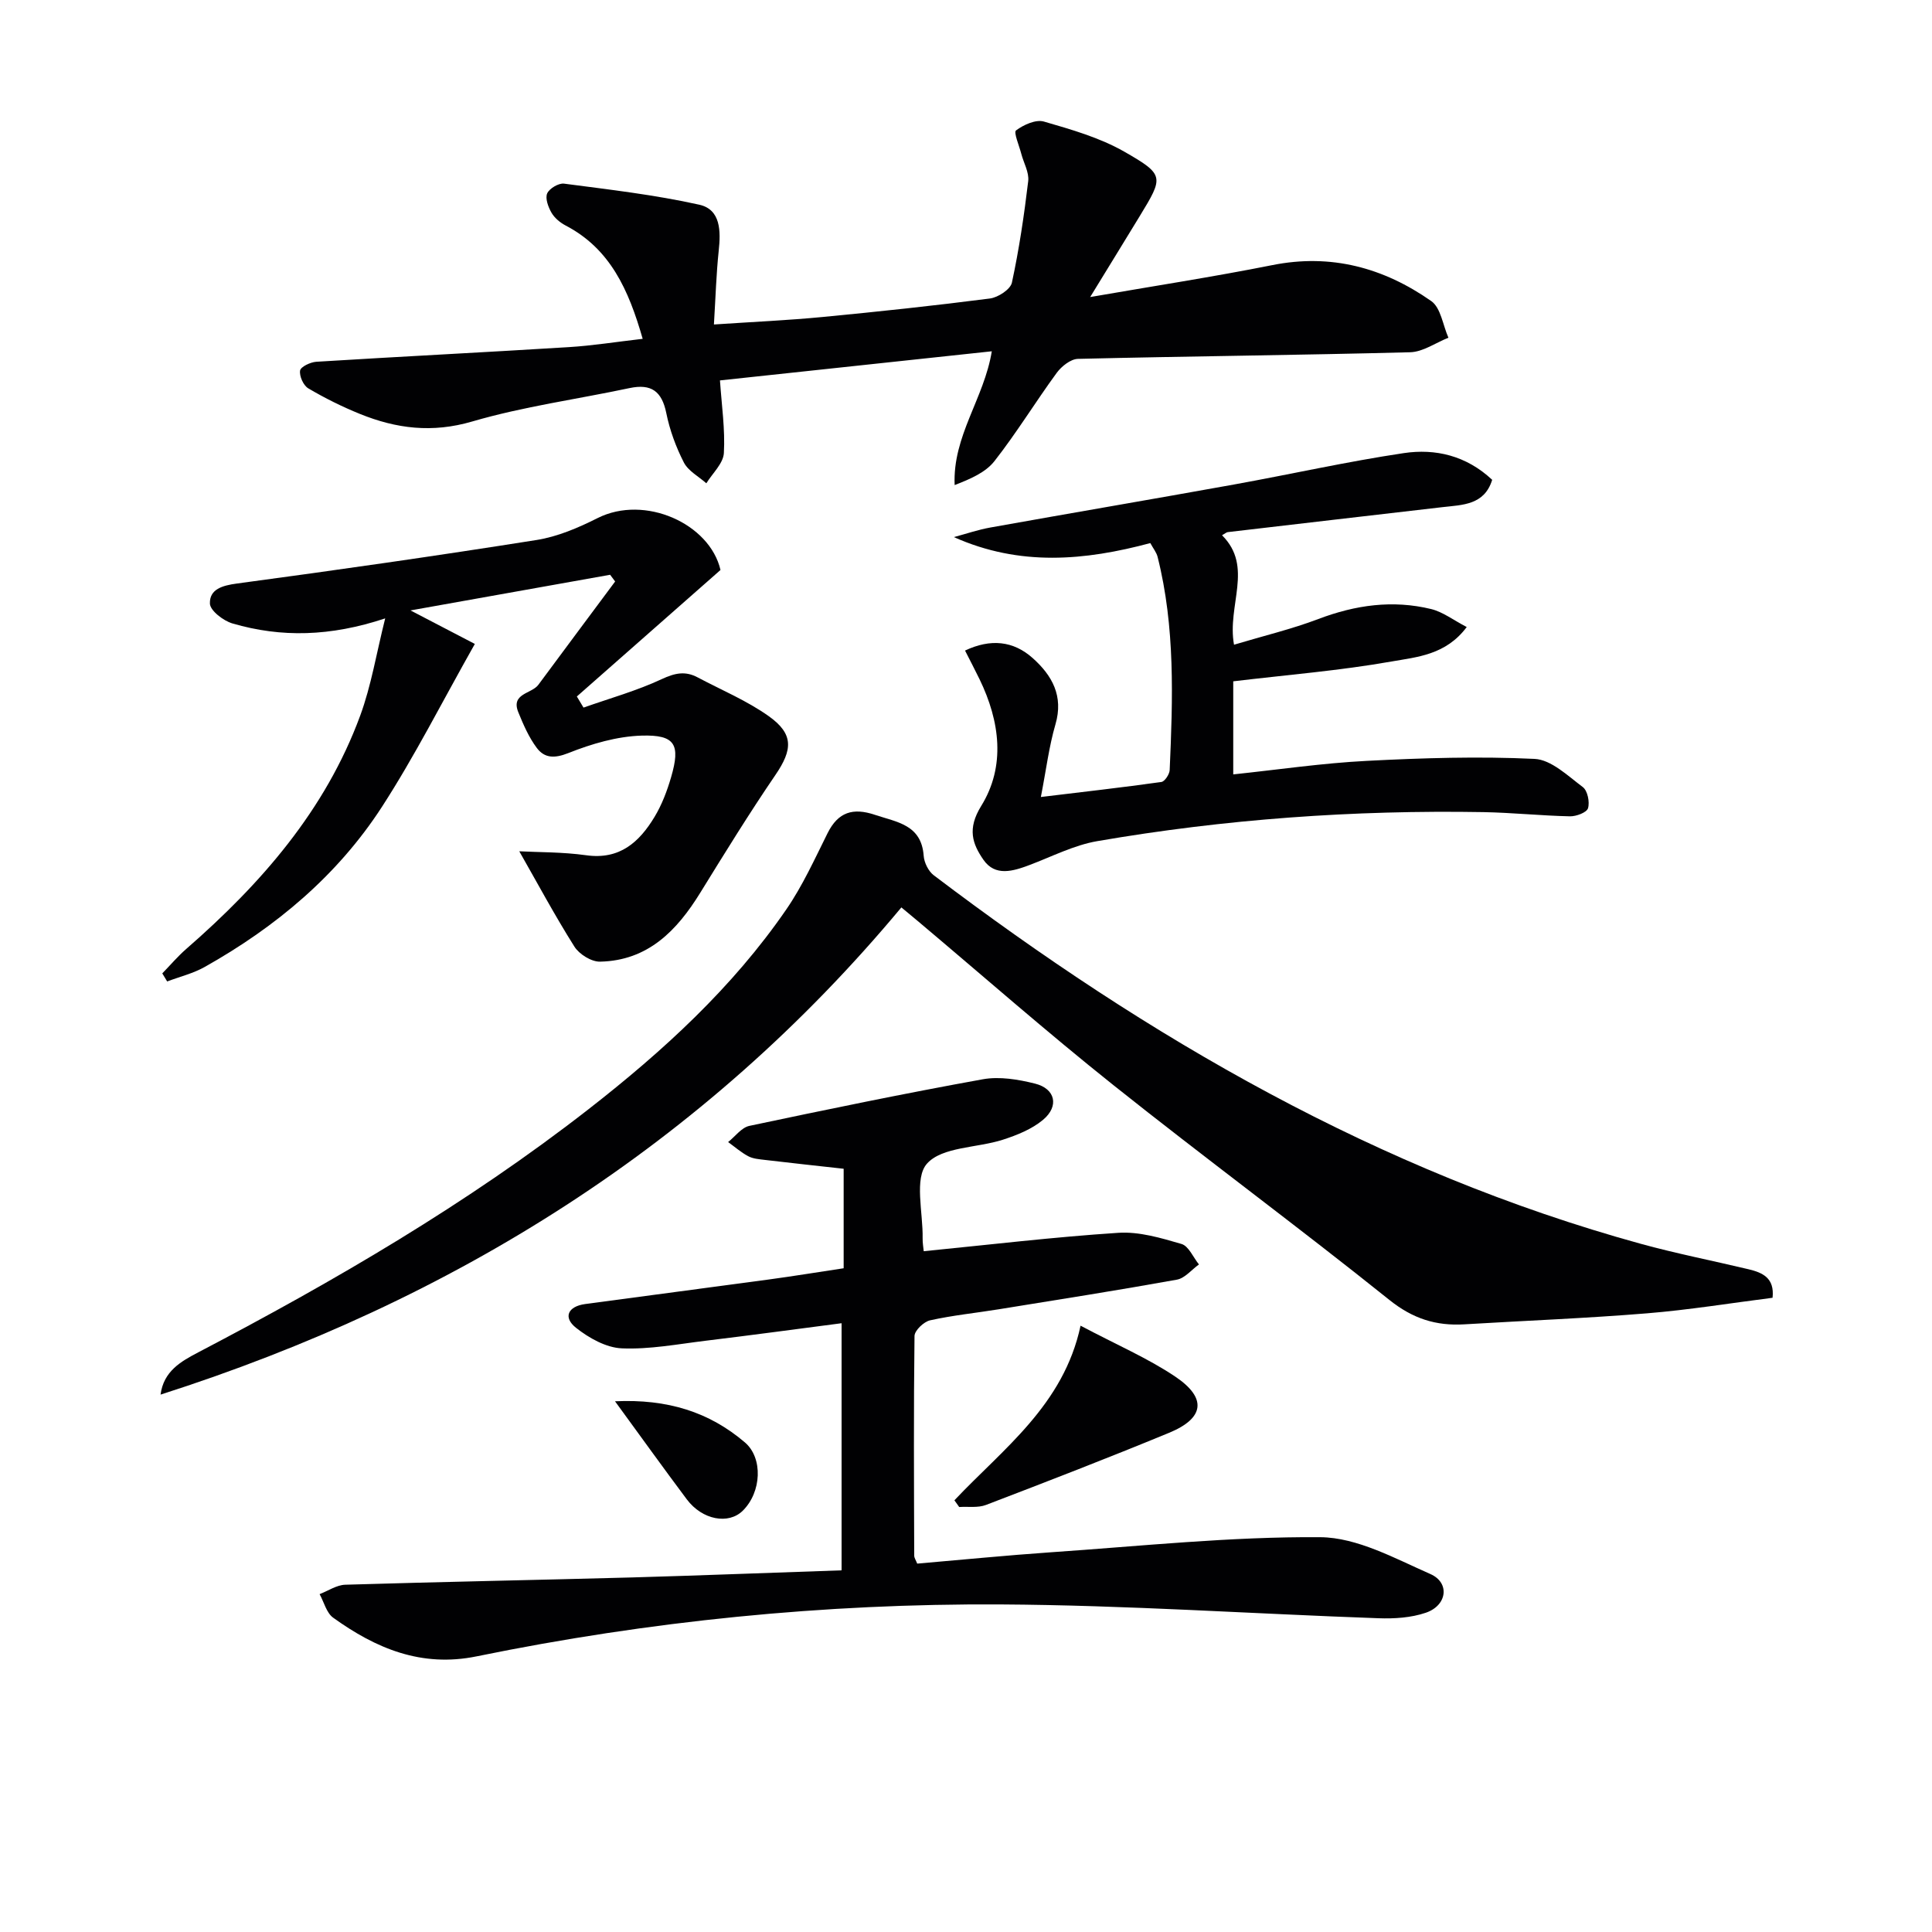 <svg enable-background="new 0 0 400 400" viewBox="0 0 400 400" xmlns="http://www.w3.org/2000/svg"><g fill="#010103"><path d="m33.24 288.74c.64-4.83 4.15-6.84 7.84-8.77 28.18-14.75 55.61-30.72 80.77-50.32 15.42-12.02 29.8-25.16 40.95-41.37 3.37-4.9 5.87-10.43 8.54-15.78 2.19-4.4 5.28-5.32 9.8-3.8 4.56 1.53 9.63 2.02 10.1 8.49.1 1.41.98 3.19 2.09 4.03 44.48 33.7 92.14 61.36 146.39 76.3 7.35 2.02 14.85 3.49 22.27 5.26 2.89.69 5.45 1.77 5 5.91-8.66 1.1-17.29 2.51-25.99 3.22-12.59 1.03-25.23 1.52-37.84 2.28-5.85.35-10.66-1.17-15.5-5.05-18.82-15.09-38.25-29.42-57.11-44.45-13.79-10.99-27.05-22.65-40.55-34.01-1-.84-2.02-1.67-3.38-2.81-40.97 49.18-92.84 81.5-153.38 100.87z"/><path d="m174.24 325.12c0-17.42 0-34.01 0-51.16-9.21 1.2-18.69 2.48-28.18 3.63-5.77.7-11.59 1.82-17.33 1.57-3.25-.14-6.8-2.14-9.47-4.25-2.75-2.18-1.65-4.44 1.88-4.92 12.66-1.72 25.33-3.36 38-5.08 5.09-.69 10.15-1.52 15.53-2.33 0-6.86 0-13.6 0-20.6-5.51-.61-10.95-1.2-16.38-1.84-1.15-.14-2.39-.23-3.38-.76-1.49-.79-2.79-1.94-4.16-2.93 1.46-1.15 2.77-3.01 4.4-3.35 16.07-3.4 32.17-6.73 48.34-9.65 3.45-.62 7.32.03 10.8.9 4.21 1.05 5.04 4.66 1.67 7.49-2.31 1.94-5.38 3.17-8.31 4.12-5.34 1.73-12.57 1.44-15.72 4.95-2.7 3.01-.81 10.15-.91 15.46-.02.97.16 1.94.23 2.68 13.58-1.34 26.91-2.94 40.3-3.81 4.31-.28 8.83 1.07 13.07 2.31 1.49.44 2.42 2.77 3.61 4.24-1.52 1.08-2.91 2.85-4.57 3.15-12.26 2.21-24.56 4.14-36.86 6.13-4.75.77-9.56 1.25-14.24 2.29-1.3.29-3.2 2.1-3.22 3.24-.19 15.16-.11 30.33-.06 45.49 0 .45.33.9.62 1.64 9.22-.79 18.46-1.71 27.71-2.35 18.57-1.27 37.17-3.26 55.74-3.12 7.64.06 15.44 4.39 22.8 7.63 4.09 1.8 3.46 6.51-.95 8.01-3.05 1.04-6.53 1.26-9.79 1.14-26.1-.92-52.19-2.71-78.29-2.86-36.46-.2-72.68 3.43-108.44 10.75-11.44 2.34-20.86-1.64-29.71-8.01-1.38-1-1.89-3.22-2.8-4.87 1.77-.68 3.53-1.9 5.32-1.95 19.8-.6 39.61-.97 59.41-1.51 14.1-.4 28.22-.96 43.34-1.47z"/><path d="m133.06 70.15c-2.92-10.19-6.74-18.66-15.97-23.47-1.14-.6-2.29-1.56-2.92-2.66-.67-1.17-1.33-2.95-.88-3.98.45-1.02 2.37-2.16 3.48-2.02 9.37 1.23 18.8 2.31 28 4.36 4.47.99 4.47 5.48 4.03 9.55-.5 4.73-.64 9.5-.99 15.25 8.09-.54 15.31-.86 22.49-1.55 11.57-1.11 23.13-2.34 34.66-3.83 1.68-.22 4.23-1.88 4.54-3.27 1.5-6.94 2.54-13.99 3.38-21.04.21-1.81-.95-3.77-1.44-5.67-.43-1.67-1.62-4.42-1.08-4.82 1.57-1.17 4.1-2.32 5.78-1.83 5.69 1.65 11.56 3.33 16.65 6.24 8.36 4.79 8.13 5.2 3.16 13.37-3.19 5.24-6.41 10.46-10.24 16.72 13.2-2.29 25.5-4.18 37.7-6.61 12.19-2.44 23.07.55 32.91 7.44 1.99 1.39 2.41 5 3.56 7.59-2.64 1.05-5.26 2.94-7.93 3.01-22.92.6-45.86.82-68.78 1.37-1.5.04-3.38 1.53-4.37 2.87-4.41 6.03-8.31 12.43-12.91 18.3-1.86 2.37-5.02 3.71-8.24 4.96-.45-10.18 6.1-17.9 7.69-27.7-18.82 2.02-37.44 4.01-56.28 6.03.35 5.16 1.09 10.13.81 15.04-.12 2.15-2.35 4.18-3.63 6.26-1.59-1.41-3.74-2.54-4.65-4.3-1.64-3.2-2.93-6.71-3.64-10.23-.92-4.53-3.11-6.13-7.61-5.18-10.87 2.31-21.96 3.81-32.59 6.92-8.27 2.42-15.7 1.48-23.23-1.57-3.68-1.49-7.28-3.28-10.7-5.3-1.01-.6-1.87-2.53-1.69-3.68.12-.78 2.13-1.74 3.35-1.82 17.42-1.08 34.84-1.95 52.26-3.03 4.93-.3 9.82-1.09 15.32-1.72z"/><path d="m84.99 126.38c5.24 2.73 9.37 4.88 13.32 6.94-6.74 11.93-12.42 23.2-19.24 33.74-9.21 14.21-21.98 24.88-36.71 33.15-2.39 1.34-5.16 2.01-7.75 2.99-.34-.56-.67-1.11-1.01-1.67 1.65-1.7 3.19-3.52 4.97-5.07 15.49-13.5 28.79-28.7 36-48.28 2.3-6.25 3.37-12.96 5.18-20.15-11.36 3.77-21.51 4-31.62 1.05-1.89-.55-4.63-2.66-4.67-4.12-.09-2.97 2.55-3.74 5.61-4.15 20.71-2.78 41.39-5.74 62.03-9.01 4.34-.69 8.64-2.53 12.61-4.53 9.81-4.94 23.26 1.17 25.46 10.74-10.22 9-19.98 17.6-29.74 26.19.46.77.92 1.54 1.38 2.3 5.43-1.92 11.04-3.48 16.23-5.91 2.7-1.26 4.84-1.7 7.37-.36 4.97 2.64 10.26 4.84 14.8 8.08 5.17 3.7 4.88 6.94 1.33 12.14-5.43 7.96-10.49 16.17-15.55 24.37-4.85 7.87-10.85 14.07-20.76 14.28-1.79.04-4.32-1.54-5.31-3.12-4.08-6.47-7.7-13.23-11.41-19.73 3.86.21 8.91.13 13.85.82 6.95.98 11.01-2.73 14.16-7.95 1.52-2.52 2.6-5.38 3.43-8.23 1.96-6.74.86-8.79-6.08-8.59-5.12.15-10.39 1.7-15.21 3.62-2.91 1.15-4.94 1.04-6.53-1.08-1.64-2.19-2.78-4.82-3.82-7.38-1.59-3.92 2.75-3.79 4.15-5.68 5.28-7.14 10.6-14.26 15.9-21.39-.35-.46-.69-.93-1.04-1.39-13.47 2.41-26.92 4.81-41.33 7.38z"/><path d="m255.33 141.06v19.27c9.3-.98 18.44-2.33 27.63-2.8 11.57-.6 23.19-.96 34.75-.41 3.45.16 6.89 3.51 10 5.84.98.74 1.46 3.1 1.07 4.38-.27.88-2.44 1.7-3.74 1.67-5.98-.13-11.95-.76-17.93-.87-26.83-.46-53.5 1.45-79.94 6.01-4.81.83-9.37 3.19-14.01 4.94-3.42 1.29-7.12 2.43-9.55-1.08-2.29-3.31-3.39-6.41-.46-11.15 5.09-8.23 3.88-17.52-.34-26.22-.93-1.92-1.93-3.81-3.01-5.95 5.29-2.5 10.01-2.02 14.02 1.57 3.99 3.57 6.42 7.83 4.7 13.71-1.34 4.59-1.92 9.4-3.02 15.04 8.68-1.05 16.83-1.97 24.95-3.11.7-.1 1.68-1.59 1.72-2.47.65-14.79 1.16-29.59-2.5-44.13-.23-.92-.9-1.74-1.51-2.86-13.52 3.62-26.99 4.88-40.67-1.24 2.51-.67 4.98-1.52 7.53-1.98 16.8-3.01 33.62-5.87 50.42-8.9 11.75-2.12 23.41-4.75 35.21-6.51 6.53-.97 12.92.5 18.29 5.53-1.62 5.25-6.13 5.18-10.3 5.66-14.82 1.72-29.63 3.43-44.44 5.17-.29.03-.55.29-1.19.65 6.59 6.54.99 14.53 2.48 22.66 6.13-1.84 11.93-3.22 17.46-5.32 7.67-2.91 15.4-4 23.36-2.06 2.42.59 4.57 2.27 7.36 3.72-4.32 5.8-10.33 6.21-15.53 7.13-10.74 1.9-21.65 2.77-32.81 4.11z"/><path d="m197.6 310.62c10.11-10.72 22.59-19.69 26.12-36.15 7.49 3.97 13.91 6.72 19.6 10.54 6.62 4.45 6.05 8.62-1.28 11.64-12.55 5.18-25.22 10.08-37.9 14.93-1.66.64-3.69.31-5.55.43-.33-.45-.66-.92-.99-1.39z"/><path d="m127.33 290.12c10.85-.5 19.5 2.2 26.91 8.53 3.74 3.2 3.46 10.25-.45 14.12-2.96 2.93-8.4 1.92-11.59-2.34-4.84-6.46-9.55-13.03-14.87-20.31z"/></g></svg>